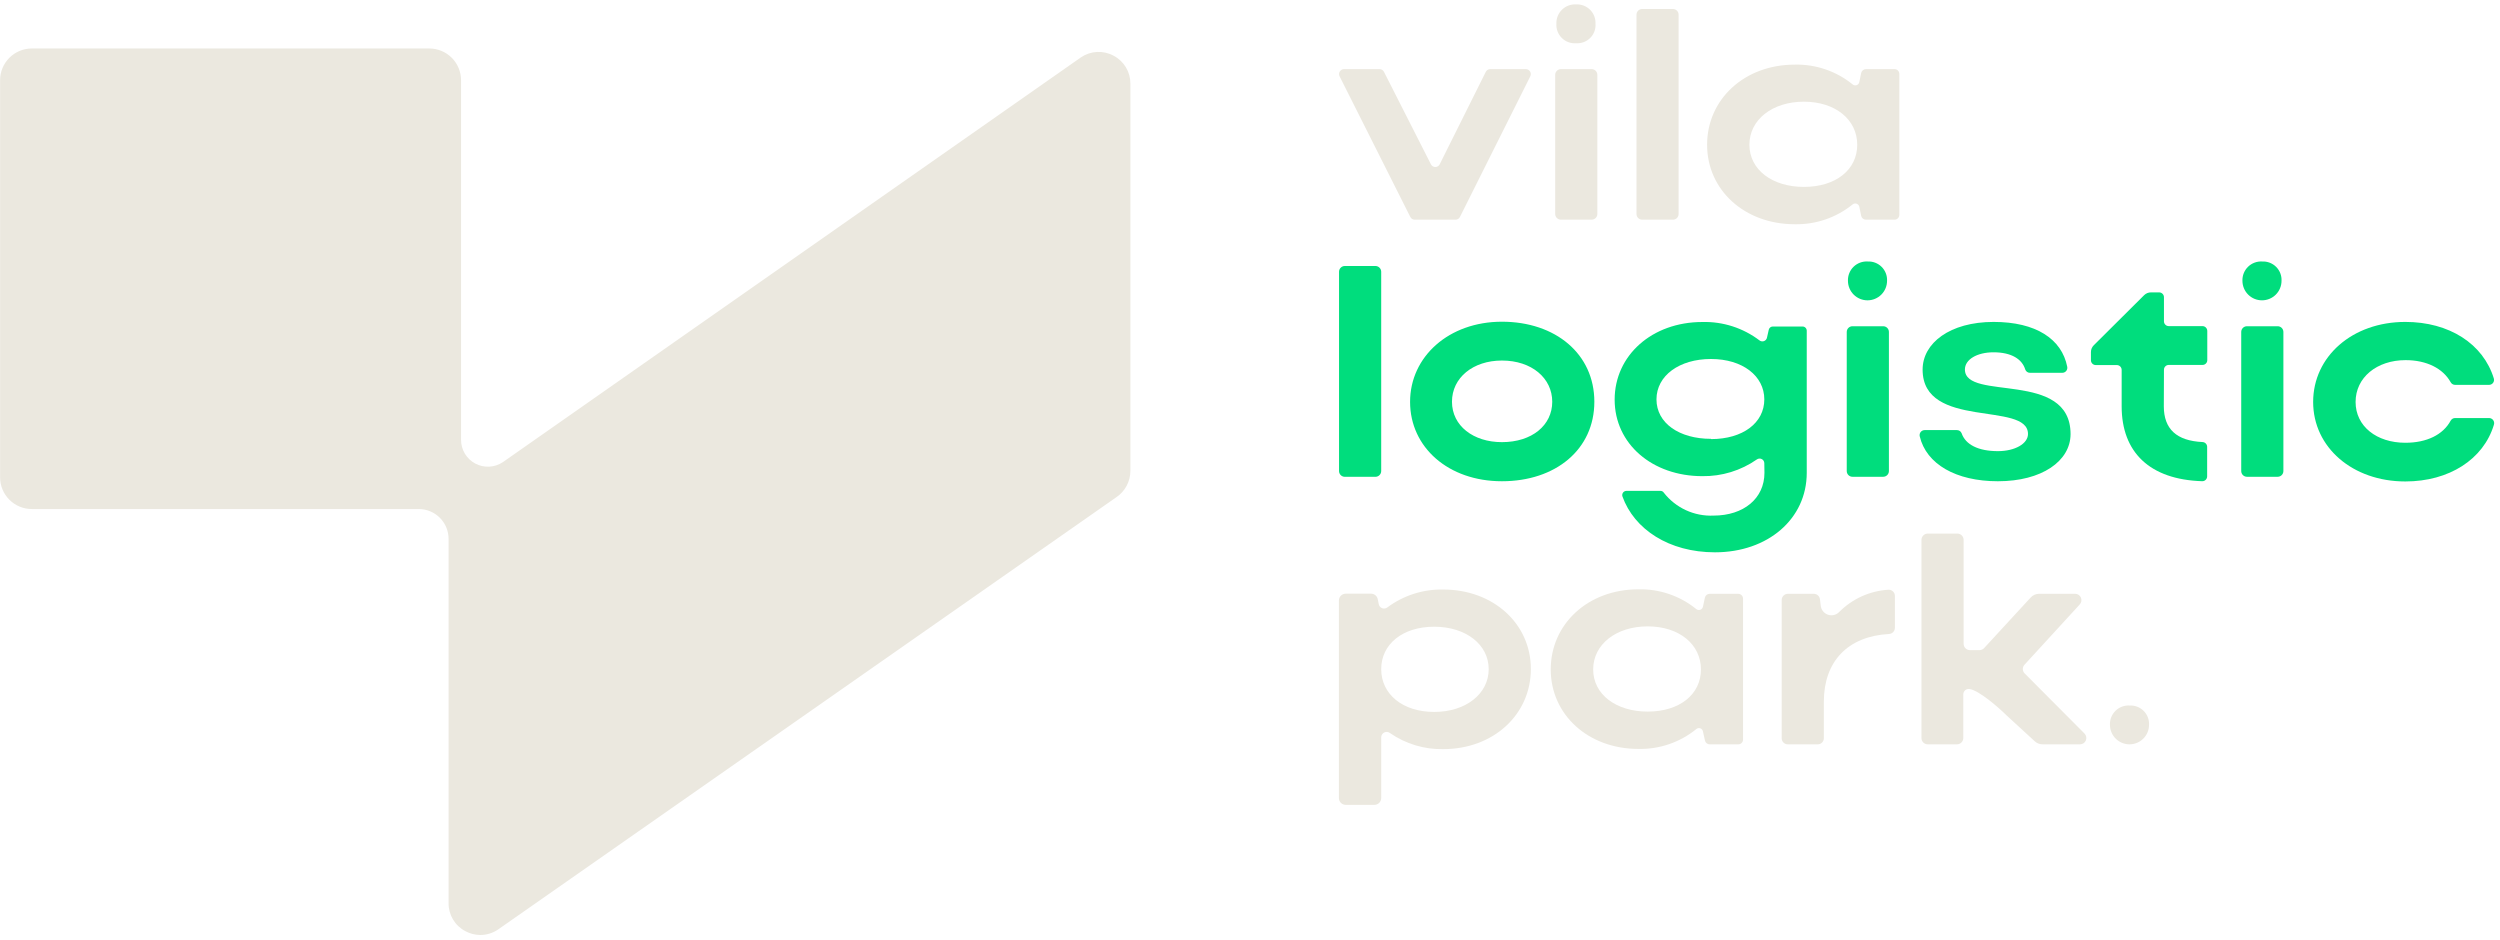 <svg width="367" height="138" viewBox="0 0 367 138" fill="none" xmlns="http://www.w3.org/2000/svg">
<path d="M203.168 10.548L210.058 24.118C210.118 24.238 210.21 24.34 210.324 24.41C210.438 24.481 210.569 24.518 210.703 24.518C210.837 24.518 210.969 24.481 211.083 24.41C211.197 24.34 211.288 24.238 211.348 24.118L218.108 10.558C218.167 10.436 218.259 10.332 218.374 10.259C218.489 10.187 218.622 10.148 218.758 10.148H223.998C224.121 10.149 224.242 10.182 224.35 10.242C224.457 10.303 224.548 10.389 224.613 10.494C224.678 10.599 224.715 10.719 224.721 10.842C224.727 10.965 224.702 11.088 224.648 11.198L214.318 31.848C214.26 31.968 214.169 32.07 214.056 32.141C213.942 32.211 213.812 32.249 213.678 32.248H207.678C207.546 32.25 207.416 32.214 207.302 32.145C207.189 32.076 207.098 31.977 207.038 31.858L196.648 11.198C196.594 11.088 196.569 10.965 196.575 10.842C196.581 10.719 196.619 10.599 196.684 10.494C196.748 10.389 196.839 10.303 196.946 10.242C197.054 10.182 197.175 10.149 197.298 10.148H202.528C202.661 10.149 202.792 10.187 202.905 10.258C203.018 10.328 203.109 10.429 203.168 10.548Z" fill="#EBE8DF"/>
<path d="M233.651 10.148H229.141C228.677 10.148 228.301 10.524 228.301 10.988V31.408C228.301 31.872 228.677 32.248 229.141 32.248H233.651C234.115 32.248 234.491 31.872 234.491 31.408V10.988C234.491 10.524 234.115 10.148 233.651 10.148Z" fill="#EBE8DF"/>
<path d="M231.399 0.647C231.774 0.631 232.149 0.694 232.498 0.83C232.848 0.967 233.166 1.175 233.431 1.441C233.696 1.708 233.903 2.026 234.039 2.376C234.174 2.727 234.236 3.101 234.219 3.477C234.248 3.857 234.195 4.239 234.065 4.597C233.934 4.955 233.728 5.281 233.461 5.553C233.194 5.824 232.872 6.036 232.516 6.173C232.16 6.31 231.779 6.369 231.399 6.347C231.011 6.379 230.621 6.328 230.256 6.196C229.89 6.064 229.557 5.854 229.28 5.582C229.003 5.309 228.788 4.98 228.649 4.617C228.511 4.253 228.453 3.865 228.479 3.477C228.465 3.094 228.532 2.712 228.675 2.357C228.819 2.001 229.035 1.68 229.31 1.413C229.585 1.146 229.913 0.94 230.273 0.808C230.633 0.676 231.016 0.621 231.399 0.647Z" fill="#EBE8DF"/>
<path d="M245.578 32.25H241.078C240.968 32.252 240.858 32.231 240.755 32.189C240.653 32.147 240.56 32.086 240.481 32.007C240.403 31.929 240.341 31.836 240.3 31.733C240.258 31.631 240.237 31.521 240.238 31.41V2.16C240.237 2.05 240.258 1.94 240.3 1.837C240.341 1.735 240.403 1.642 240.481 1.563C240.56 1.485 240.653 1.423 240.755 1.382C240.858 1.34 240.968 1.319 241.078 1.32H245.578C245.689 1.319 245.799 1.34 245.901 1.382C246.004 1.423 246.097 1.485 246.175 1.563C246.254 1.642 246.315 1.735 246.357 1.837C246.399 1.94 246.42 2.05 246.418 2.16V31.41C246.42 31.521 246.399 31.631 246.357 31.733C246.315 31.836 246.254 31.929 246.175 32.007C246.097 32.086 246.004 32.147 245.901 32.189C245.799 32.231 245.689 32.252 245.578 32.25Z" fill="#EBE8DF"/>
<path d="M273.222 31.698L272.952 30.378C272.934 30.271 272.887 30.172 272.818 30.089C272.749 30.006 272.659 29.943 272.557 29.906C272.455 29.869 272.345 29.86 272.239 29.88C272.133 29.9 272.033 29.948 271.952 30.018C269.553 31.958 266.545 32.985 263.462 32.918C256.122 32.918 250.602 27.918 250.602 21.248C250.602 14.578 256.082 9.488 263.462 9.488C266.545 9.414 269.554 10.438 271.952 12.378C272.032 12.452 272.132 12.503 272.239 12.524C272.346 12.546 272.457 12.538 272.56 12.501C272.663 12.463 272.754 12.399 272.823 12.314C272.892 12.229 272.937 12.127 272.952 12.018L273.222 10.708C273.258 10.549 273.347 10.408 273.474 10.306C273.601 10.204 273.759 10.149 273.922 10.148H278.122C278.214 10.148 278.306 10.167 278.392 10.202C278.477 10.238 278.555 10.291 278.62 10.357C278.685 10.423 278.737 10.501 278.771 10.587C278.806 10.673 278.823 10.765 278.822 10.858V31.548C278.822 31.734 278.748 31.912 278.617 32.043C278.485 32.174 278.307 32.248 278.122 32.248H273.922C273.76 32.25 273.602 32.197 273.475 32.096C273.347 31.996 273.258 31.856 273.222 31.698ZM264.812 27.438C269.502 27.438 272.642 24.918 272.642 21.248C272.642 17.578 269.452 14.928 264.812 14.928C260.172 14.928 256.812 17.578 256.812 21.248C256.812 24.918 260.172 27.438 264.812 27.438Z" fill="#EBE8DF"/>
<path d="M163.472 8.177C162.726 7.773 161.883 7.583 161.037 7.627C160.19 7.671 159.371 7.948 158.672 8.427L73.812 67.847C73.219 68.244 72.53 68.472 71.817 68.507C71.105 68.543 70.397 68.384 69.767 68.048C69.138 67.713 68.612 67.212 68.244 66.601C67.877 65.99 67.683 65.29 67.682 64.577V11.777C67.682 10.541 67.191 9.356 66.317 8.482C65.443 7.608 64.258 7.117 63.022 7.117H4.672C4.06 7.117 3.454 7.238 2.888 7.472C2.323 7.706 1.809 8.049 1.377 8.482C0.944 8.915 0.601 9.429 0.366 9.994C0.132 10.559 0.012 11.165 0.012 11.777V70.067C0.012 70.679 0.132 71.285 0.366 71.85C0.601 72.416 0.944 72.93 1.377 73.362C1.809 73.795 2.323 74.138 2.888 74.373C3.454 74.607 4.06 74.727 4.672 74.727H61.482C62.642 74.73 63.753 75.192 64.572 76.014C65.392 76.835 65.852 77.947 65.852 79.107V132.587C65.843 133.434 66.07 134.266 66.506 134.991C66.942 135.717 67.57 136.307 68.322 136.697C68.995 137.06 69.747 137.252 70.512 137.257C71.443 137.255 72.353 136.973 73.122 136.447L163.872 72.997C164.508 72.57 165.03 71.992 165.391 71.316C165.752 70.639 165.941 69.884 165.942 69.117V12.287C165.948 11.441 165.72 10.61 165.285 9.885C164.849 9.16 164.222 8.569 163.472 8.177Z" fill="#EBE8DF"/>
<path d="M201.92 69.997H197.41C197.188 69.994 196.976 69.905 196.819 69.748C196.662 69.591 196.573 69.379 196.57 69.157V39.887C196.573 39.665 196.662 39.453 196.819 39.296C196.976 39.139 197.188 39.05 197.41 39.047H201.92C202.142 39.05 202.354 39.139 202.511 39.296C202.668 39.453 202.758 39.665 202.76 39.887V69.147C202.76 69.371 202.672 69.585 202.515 69.744C202.358 69.904 202.144 69.994 201.92 69.997Z" fill="#00DD7D"/>
<path d="M220.48 47.227C228.35 47.227 234.05 51.957 234.05 58.977C234.05 65.997 228.35 70.647 220.48 70.647C212.61 70.647 207 65.657 207 58.997C207 52.337 212.71 47.227 220.48 47.227ZM220.48 64.907C224.9 64.907 227.87 62.427 227.87 58.977C227.87 55.527 224.87 52.927 220.48 52.927C216.24 52.927 213.15 55.447 213.15 58.977C213.15 62.507 216.29 64.907 220.48 64.907Z" fill="#00DD7D"/>
<path d="M259.001 68C259 67.873 258.964 67.749 258.897 67.641C258.83 67.532 258.734 67.445 258.62 67.388C258.506 67.331 258.379 67.307 258.252 67.318C258.125 67.329 258.004 67.375 257.901 67.45C255.557 69.084 252.759 69.941 249.901 69.9C242.561 69.9 237.031 65.17 237.031 58.67C237.031 52.17 242.521 47.27 249.901 47.27C252.924 47.189 255.883 48.142 258.291 49.97C258.383 50.042 258.492 50.09 258.608 50.108C258.724 50.127 258.842 50.115 258.952 50.075C259.062 50.035 259.16 49.968 259.237 49.88C259.314 49.791 259.367 49.685 259.391 49.57L259.651 48.42C259.679 48.282 259.754 48.157 259.863 48.068C259.973 47.979 260.11 47.93 260.251 47.93H264.611C264.776 47.93 264.933 47.996 265.05 48.112C265.166 48.228 265.231 48.386 265.231 48.55V69.41C265.231 76.17 259.531 81.08 251.751 81.08C245.011 81.08 239.891 77.7 238.171 72.87C238.141 72.777 238.134 72.679 238.149 72.582C238.165 72.486 238.203 72.394 238.26 72.315C238.318 72.236 238.393 72.172 238.48 72.128C238.567 72.084 238.664 72.06 238.761 72.06H243.761C243.859 72.06 243.955 72.085 244.041 72.132C244.127 72.18 244.199 72.248 244.251 72.33C245.112 73.432 246.223 74.312 247.493 74.897C248.763 75.481 250.155 75.754 251.551 75.69C255.971 75.69 259.021 73.17 259.021 69.41L259.001 68ZM251.171 64.46C255.861 64.46 259.001 62.07 259.001 58.63C259.001 55.19 255.811 52.7 251.171 52.7C246.531 52.7 243.171 55.14 243.171 58.63C243.171 62.12 246.521 64.42 251.161 64.42L251.171 64.46Z" fill="#00DD7D"/>
<path d="M293.289 70.648C287.119 70.648 282.779 68.118 281.819 64.058C281.792 63.949 281.79 63.834 281.813 63.724C281.836 63.614 281.885 63.511 281.954 63.422C282.024 63.333 282.112 63.261 282.214 63.212C282.315 63.163 282.426 63.138 282.539 63.138H287.259C287.411 63.133 287.561 63.176 287.688 63.26C287.816 63.345 287.914 63.466 287.969 63.608C288.539 65.268 290.409 66.228 293.289 66.228C295.809 66.228 297.709 65.128 297.709 63.708C297.709 58.848 282.239 63.138 282.239 54.258C282.239 50.368 286.239 47.258 292.669 47.258C298.859 47.258 302.669 49.758 303.469 53.838C303.491 53.945 303.489 54.056 303.464 54.162C303.438 54.269 303.389 54.368 303.32 54.453C303.251 54.538 303.164 54.607 303.065 54.655C302.967 54.702 302.859 54.727 302.749 54.728H297.999C297.848 54.73 297.701 54.685 297.577 54.599C297.453 54.513 297.359 54.39 297.309 54.248C296.849 52.738 295.309 51.718 292.649 51.718C290.219 51.718 288.449 52.778 288.449 54.238C288.449 58.968 303.959 54.238 303.959 63.738C303.939 67.688 299.739 70.648 293.289 70.648Z" fill="#00DD7D"/>
<path d="M317.649 59.652C317.649 62.992 319.539 64.712 323.319 64.892C323.502 64.897 323.676 64.973 323.805 65.103C323.934 65.234 324.007 65.409 324.009 65.592V69.932C324.009 70.027 323.99 70.121 323.953 70.208C323.916 70.296 323.862 70.375 323.794 70.441C323.726 70.507 323.646 70.559 323.557 70.594C323.469 70.628 323.374 70.645 323.279 70.642C315.569 70.402 311.459 66.382 311.459 59.642V54.302C311.459 54.209 311.441 54.116 311.405 54.03C311.37 53.944 311.317 53.866 311.251 53.8C311.185 53.734 311.107 53.682 311.021 53.646C310.935 53.61 310.843 53.592 310.749 53.592H307.659C307.566 53.592 307.474 53.574 307.388 53.538C307.301 53.502 307.223 53.45 307.157 53.384C307.091 53.318 307.039 53.24 307.003 53.154C306.968 53.068 306.949 52.975 306.949 52.882V51.692C306.947 51.506 306.983 51.322 307.053 51.15C307.124 50.979 307.228 50.823 307.359 50.692L314.769 43.322C315.037 43.062 315.396 42.919 315.769 42.922H316.959C317.053 42.922 317.145 42.94 317.231 42.976C317.317 43.012 317.395 43.064 317.461 43.13C317.527 43.196 317.58 43.274 317.615 43.36C317.651 43.446 317.669 43.539 317.669 43.632V47.162C317.668 47.255 317.685 47.347 317.72 47.433C317.754 47.519 317.806 47.597 317.871 47.663C317.936 47.729 318.013 47.782 318.099 47.818C318.185 47.853 318.277 47.872 318.369 47.872H323.319C323.508 47.872 323.688 47.947 323.821 48.08C323.954 48.213 324.029 48.394 324.029 48.582V52.862C324.031 52.956 324.013 53.048 323.978 53.135C323.943 53.222 323.891 53.301 323.824 53.367C323.758 53.433 323.679 53.485 323.593 53.521C323.506 53.556 323.413 53.573 323.319 53.572H318.369C318.277 53.572 318.185 53.59 318.099 53.626C318.013 53.662 317.936 53.714 317.871 53.781C317.806 53.847 317.754 53.925 317.72 54.011C317.685 54.097 317.668 54.189 317.669 54.282L317.649 59.652Z" fill="#00DD7D"/>
<path d="M353.1 64.998C356.26 64.998 358.63 63.818 359.75 61.768C359.812 61.648 359.905 61.548 360.02 61.477C360.134 61.407 360.266 61.369 360.4 61.368H365.4C365.52 61.369 365.637 61.398 365.743 61.454C365.848 61.51 365.939 61.59 366.008 61.688C366.076 61.785 366.12 61.898 366.136 62.017C366.152 62.135 366.14 62.255 366.1 62.368C364.57 67.428 359.53 70.678 353.1 70.678C345.36 70.678 339.57 65.678 339.57 59.008C339.57 52.338 345.32 47.258 353.1 47.258C359.53 47.258 364.54 50.458 366.1 55.578C366.13 55.686 366.133 55.8 366.111 55.911C366.089 56.021 366.042 56.125 365.973 56.214C365.905 56.303 365.816 56.375 365.715 56.424C365.614 56.473 365.503 56.499 365.39 56.498H360.39C360.258 56.495 360.128 56.456 360.016 56.386C359.903 56.315 359.811 56.216 359.75 56.098C358.63 54.098 356.25 52.868 353.14 52.868C348.9 52.868 345.8 55.428 345.8 59.008C345.8 62.588 348.9 64.998 353.1 64.998Z" fill="#00DD7D"/>
<path d="M276.452 47.891H271.942C271.478 47.891 271.102 48.267 271.102 48.731V69.151C271.102 69.615 271.478 69.991 271.942 69.991H276.452C276.916 69.991 277.292 69.615 277.292 69.151V48.731C277.292 48.267 276.916 47.891 276.452 47.891Z" fill="#00DD7D"/>
<path d="M274.189 38.388C274.565 38.371 274.941 38.433 275.292 38.569C275.643 38.705 275.962 38.913 276.228 39.179C276.494 39.445 276.702 39.764 276.838 40.115C276.975 40.466 277.036 40.842 277.019 41.218C277.019 41.979 276.717 42.709 276.178 43.248C275.64 43.786 274.91 44.088 274.149 44.088C273.388 44.088 272.658 43.786 272.12 43.248C271.581 42.709 271.279 41.979 271.279 41.218C271.266 40.836 271.332 40.455 271.475 40.101C271.618 39.746 271.833 39.425 272.107 39.158C272.381 38.892 272.708 38.686 273.066 38.553C273.425 38.42 273.807 38.364 274.189 38.388Z" fill="#00DD7D"/>
<path d="M334.362 47.891H329.852C329.388 47.891 329.012 48.267 329.012 48.731V69.151C329.012 69.615 329.388 69.991 329.852 69.991H334.362C334.826 69.991 335.202 69.615 335.202 69.151V48.731C335.202 48.267 334.826 47.891 334.362 47.891Z" fill="#00DD7D"/>
<path d="M332.099 38.388C332.475 38.371 332.851 38.433 333.202 38.569C333.553 38.705 333.872 38.913 334.138 39.179C334.404 39.445 334.612 39.764 334.748 40.115C334.885 40.466 334.946 40.842 334.929 41.218C334.929 41.979 334.627 42.709 334.089 43.248C333.55 43.786 332.82 44.088 332.059 44.088C331.298 44.088 330.568 43.786 330.03 43.248C329.492 42.709 329.189 41.979 329.189 41.218C329.176 40.836 329.243 40.455 329.385 40.101C329.528 39.746 329.743 39.425 330.017 39.158C330.291 38.892 330.618 38.686 330.977 38.553C331.335 38.42 331.718 38.364 332.099 38.388Z" fill="#00DD7D"/>
<path d="M250.288 108.712L249.998 107.402C249.983 107.293 249.939 107.191 249.87 107.106C249.801 107.021 249.71 106.956 249.607 106.919C249.504 106.882 249.393 106.874 249.286 106.895C249.178 106.917 249.079 106.968 248.998 107.042C246.602 108.985 243.593 110.013 240.508 109.942C233.178 109.942 227.648 104.942 227.648 98.272C227.648 91.602 233.128 86.512 240.508 86.512C243.592 86.437 246.601 87.462 248.998 89.402C249.08 89.472 249.179 89.52 249.286 89.54C249.392 89.559 249.502 89.55 249.604 89.514C249.705 89.477 249.796 89.414 249.865 89.331C249.934 89.248 249.98 89.148 249.998 89.042L250.278 87.732C250.314 87.575 250.402 87.434 250.527 87.332C250.652 87.231 250.807 87.174 250.968 87.172H255.168C255.262 87.172 255.354 87.19 255.44 87.226C255.526 87.261 255.605 87.314 255.67 87.379C255.736 87.445 255.789 87.524 255.824 87.61C255.86 87.696 255.878 87.788 255.878 87.882V108.572C255.878 108.664 255.86 108.756 255.824 108.842C255.788 108.927 255.736 109.005 255.67 109.07C255.604 109.135 255.525 109.187 255.439 109.221C255.353 109.256 255.261 109.273 255.168 109.272H250.998C250.833 109.275 250.672 109.221 250.543 109.119C250.413 109.017 250.323 108.873 250.288 108.712ZM241.878 104.462C246.558 104.462 249.698 101.942 249.698 98.272C249.698 94.602 246.518 91.952 241.878 91.952C237.238 91.952 233.878 94.602 233.878 98.272C233.878 101.942 237.238 104.462 241.878 104.462Z" fill="#EBE8DF"/>
<path d="M202.261 88.002L202.401 88.692C202.426 88.826 202.486 88.951 202.574 89.055C202.662 89.159 202.775 89.239 202.903 89.286C203.031 89.333 203.169 89.347 203.303 89.325C203.438 89.303 203.564 89.247 203.671 89.162C206.035 87.406 208.916 86.484 211.861 86.542C219.201 86.542 224.731 91.542 224.731 98.212C224.731 104.882 219.251 109.972 211.861 109.972C209.074 110.027 206.341 109.201 204.051 107.612C203.932 107.52 203.79 107.463 203.64 107.448C203.491 107.433 203.34 107.461 203.205 107.527C203.071 107.594 202.958 107.698 202.879 107.826C202.8 107.954 202.759 108.101 202.761 108.252V117.152C202.761 117.417 202.655 117.671 202.468 117.859C202.28 118.046 202.026 118.152 201.761 118.152H197.551C197.286 118.152 197.031 118.046 196.844 117.859C196.656 117.671 196.551 117.417 196.551 117.152V88.152C196.551 87.886 196.656 87.632 196.844 87.445C197.031 87.257 197.286 87.152 197.551 87.152H201.281C201.519 87.154 201.748 87.24 201.927 87.396C202.107 87.552 202.225 87.767 202.261 88.002ZM210.541 92.002C205.901 92.002 202.761 94.562 202.761 98.232C202.761 101.902 205.901 104.512 210.541 104.512C215.181 104.512 218.541 101.852 218.541 98.232C218.541 94.612 215.181 92.002 210.541 92.002Z" fill="#EBE8DF"/>
<path d="M278.171 92.171C278.168 92.405 278.075 92.63 277.911 92.797C277.748 92.965 277.525 93.063 277.291 93.071C271.291 93.401 267.741 97.071 267.741 103.001V108.371C267.741 108.609 267.646 108.838 267.477 109.007C267.308 109.176 267.08 109.271 266.841 109.271H262.461C262.342 109.272 262.224 109.25 262.113 109.205C262.003 109.161 261.903 109.094 261.818 109.011C261.733 108.927 261.666 108.827 261.62 108.718C261.574 108.608 261.551 108.49 261.551 108.371V88.081C261.551 87.84 261.647 87.608 261.817 87.437C261.988 87.267 262.219 87.171 262.461 87.171H266.271C266.493 87.172 266.706 87.253 266.872 87.401C267.038 87.548 267.144 87.751 267.171 87.971L267.281 88.891C267.308 89.186 267.418 89.467 267.598 89.703C267.778 89.938 268.021 90.119 268.298 90.223C268.575 90.327 268.877 90.351 269.167 90.293C269.458 90.234 269.726 90.095 269.941 89.891C271.876 87.92 274.474 86.737 277.231 86.571C277.353 86.567 277.474 86.587 277.588 86.631C277.702 86.675 277.806 86.742 277.894 86.826C277.981 86.911 278.051 87.013 278.099 87.126C278.146 87.238 278.171 87.359 278.171 87.481V92.171Z" fill="#EBE8DF"/>
<path d="M287.28 109.268H283C282.879 109.269 282.758 109.247 282.645 109.201C282.532 109.155 282.43 109.088 282.343 109.002C282.257 108.917 282.188 108.815 282.141 108.703C282.094 108.59 282.07 108.47 282.07 108.348V79.258C282.07 79.011 282.168 78.775 282.343 78.6C282.517 78.426 282.754 78.328 283 78.328H287.33C287.577 78.328 287.814 78.426 287.988 78.6C288.162 78.775 288.26 79.011 288.26 79.258V94.508C288.26 94.753 288.357 94.988 288.529 95.162C288.701 95.336 288.935 95.436 289.18 95.438H290.59C290.718 95.438 290.845 95.412 290.962 95.36C291.079 95.308 291.184 95.233 291.27 95.138L298.11 87.708C298.266 87.539 298.454 87.404 298.664 87.311C298.874 87.218 299.101 87.169 299.33 87.168H304.63C304.811 87.169 304.987 87.222 305.137 87.321C305.288 87.42 305.407 87.561 305.479 87.727C305.551 87.892 305.573 88.075 305.543 88.252C305.513 88.43 305.432 88.595 305.31 88.728L297.21 97.568C297.044 97.74 296.951 97.969 296.951 98.208C296.951 98.447 297.044 98.677 297.21 98.848L306.01 107.688C306.137 107.818 306.224 107.982 306.258 108.161C306.293 108.339 306.275 108.524 306.205 108.692C306.136 108.86 306.019 109.004 305.869 109.107C305.719 109.209 305.542 109.265 305.36 109.268H299.84C299.422 109.266 299.02 109.11 298.71 108.828L294.54 104.998C293.54 103.998 290.54 101.338 289.12 101.148C289.007 101.131 288.891 101.138 288.781 101.17C288.671 101.202 288.569 101.257 288.482 101.332C288.396 101.408 288.327 101.501 288.28 101.605C288.233 101.71 288.209 101.823 288.21 101.938V108.378C288.2 108.618 288.097 108.844 287.924 109.01C287.751 109.176 287.52 109.268 287.28 109.268Z" fill="#EBE8DF"/>
<path d="M312.65 103.569C313.027 103.552 313.402 103.613 313.753 103.749C314.104 103.885 314.423 104.093 314.689 104.36C314.956 104.626 315.164 104.945 315.3 105.296C315.436 105.647 315.497 106.022 315.48 106.399C315.48 107.16 315.178 107.89 314.64 108.428C314.102 108.966 313.372 109.269 312.61 109.269C311.849 109.269 311.119 108.966 310.581 108.428C310.043 107.89 309.74 107.16 309.74 106.399C309.725 106.016 309.791 105.635 309.933 105.279C310.075 104.924 310.291 104.602 310.565 104.335C310.839 104.068 311.167 103.862 311.526 103.73C311.885 103.598 312.268 103.543 312.65 103.569Z" fill="#EBE8DF"/>
</svg>
